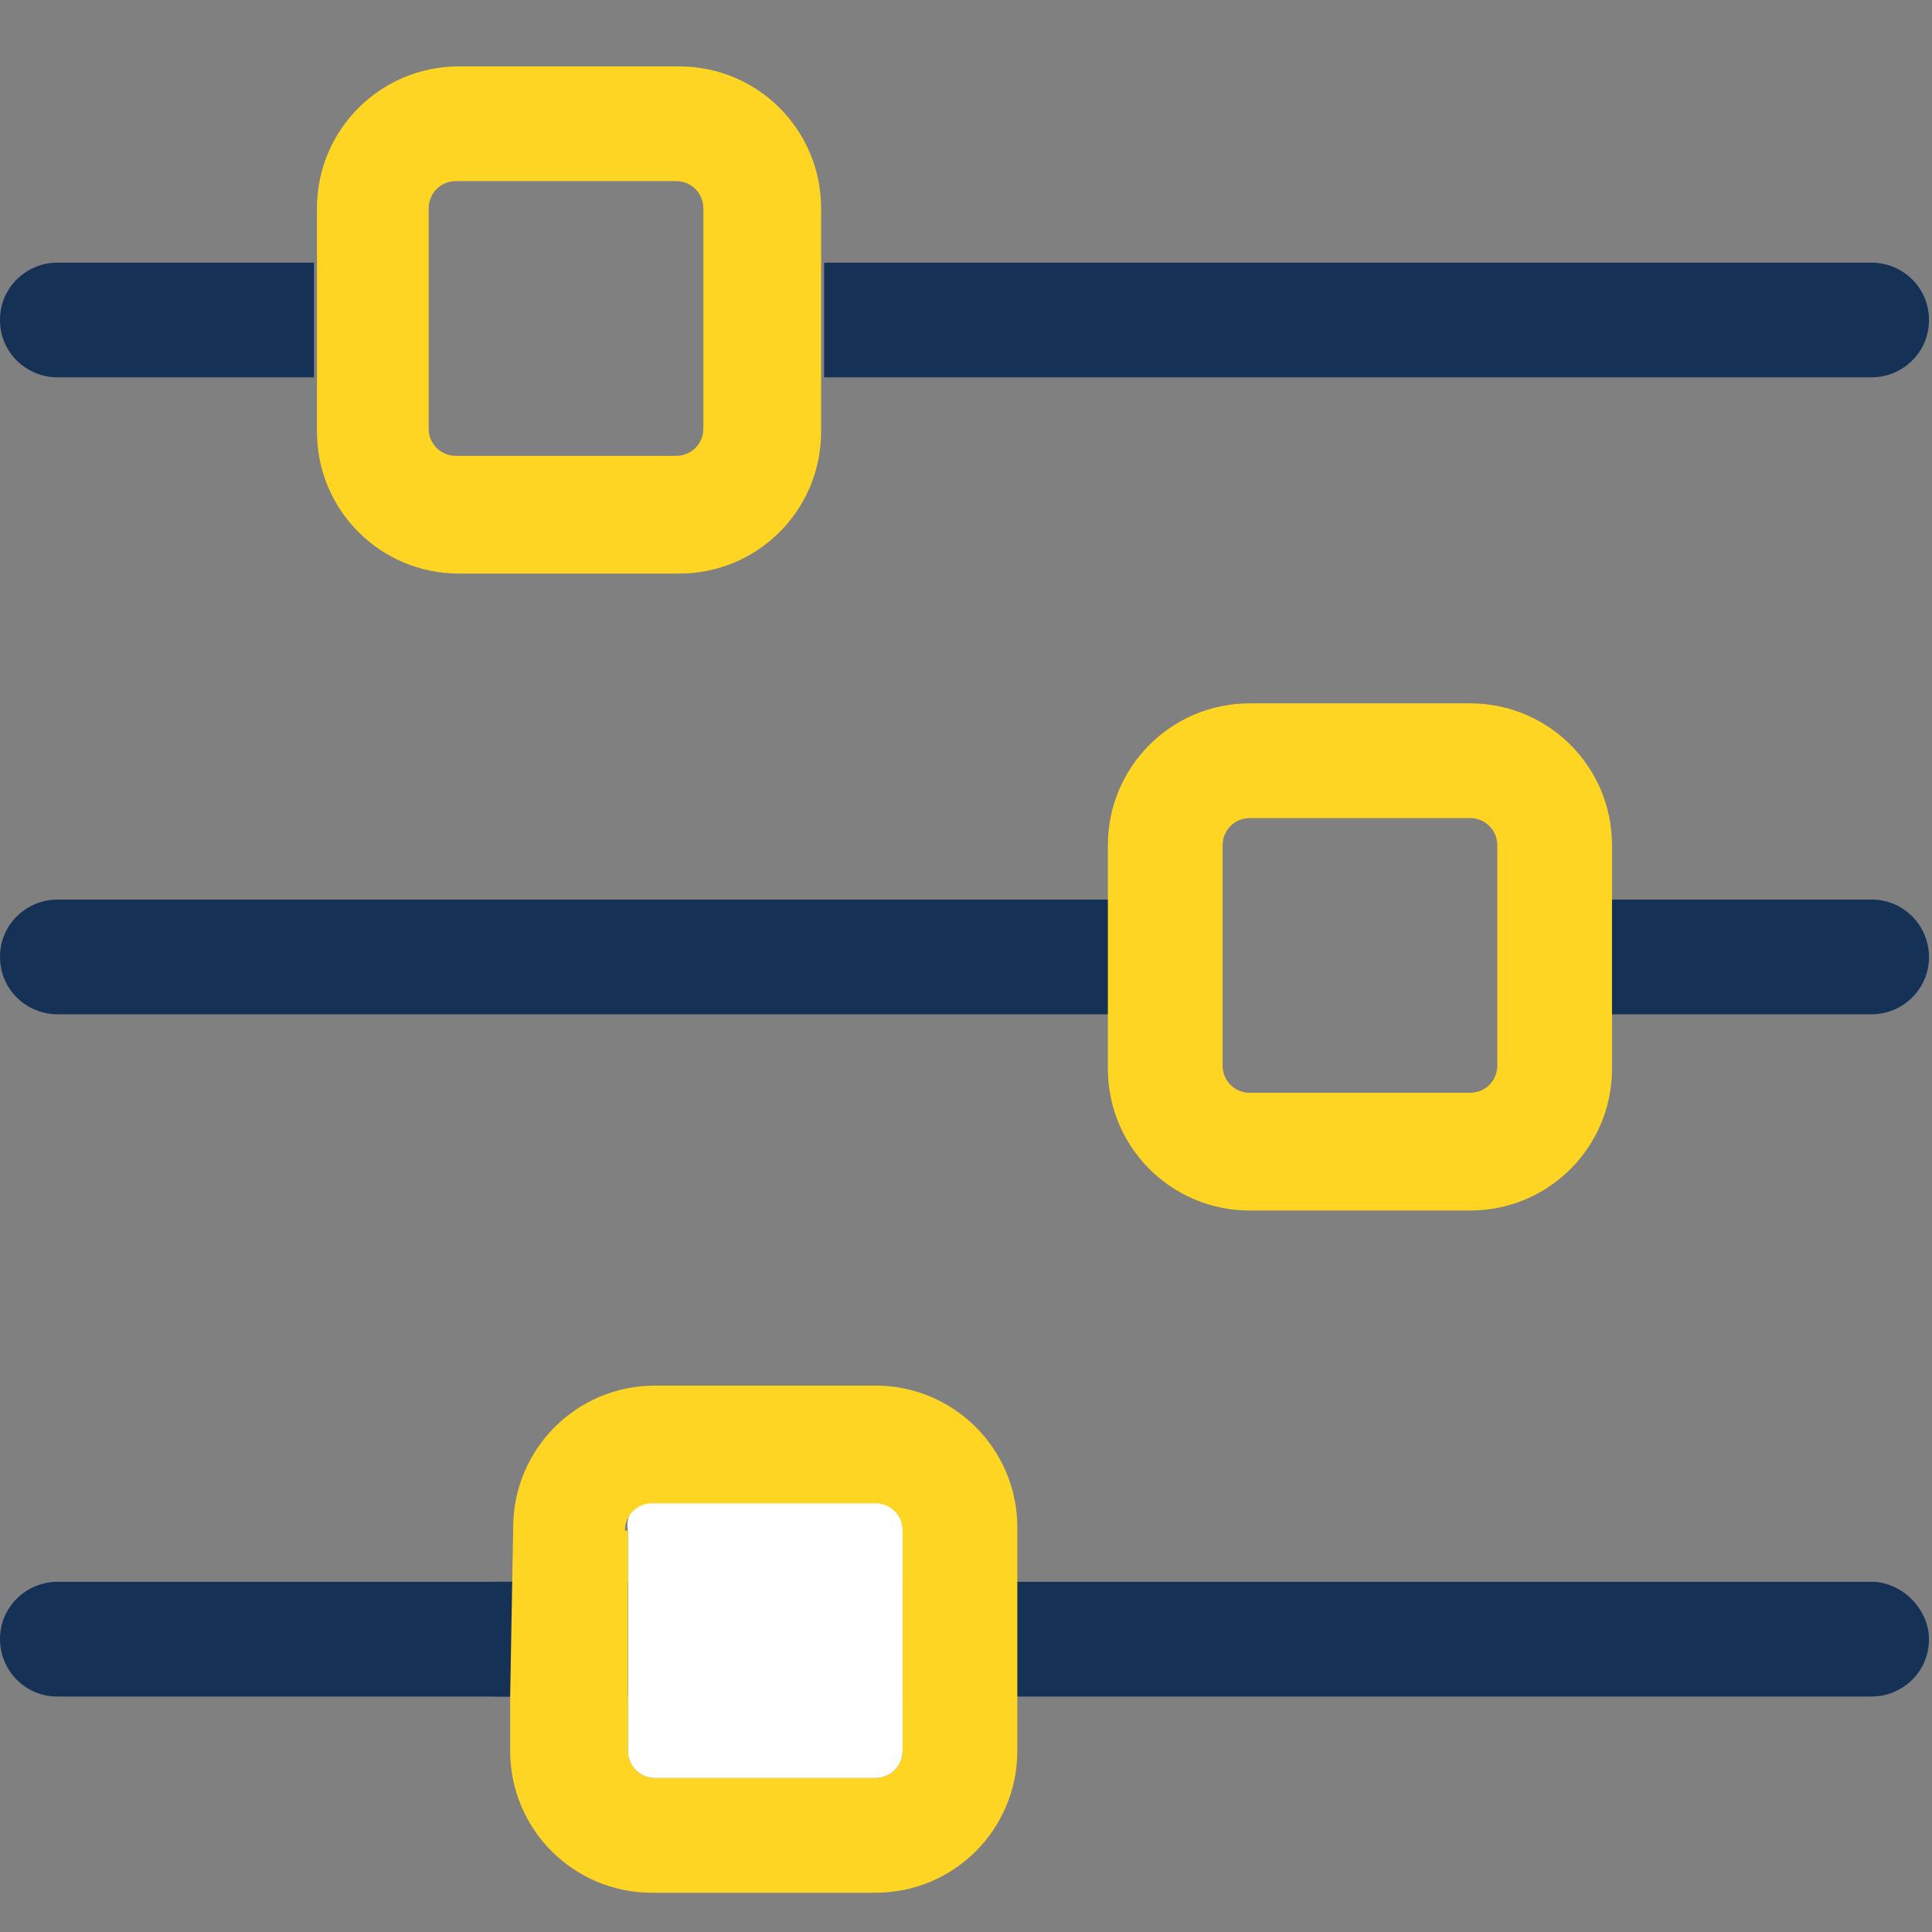 <?xml version="1.0" encoding="utf-8"?>
<!-- Generator: Adobe Illustrator 27.2.0, SVG Export Plug-In . SVG Version: 6.00 Build 0)  -->
<svg version="1.1" id="Layer_2_00000101097577559876760880000016031514665894388626_"
	 xmlns="http://www.w3.org/2000/svg" xmlns:xlink="http://www.w3.org/1999/xlink" x="0px" y="0px" viewBox="0 0 64 64"
	 style="enable-background:new 0 0 64 64;" xml:space="preserve">
<rect x="0" y="0" width="64" height="64" fill="#808080" stroke="none"/>
<style type="text/css">
	.st0{fill:#153156;}
	.st1{fill:#FFD524;}
	.st2{fill:#FFFFFF;}
</style>
<g id="Layer_1-2">
	<g>
		<path class="st0" d="M1.9,12.5h8.5V8.7H1.9c-1,0-1.9,0.8-1.9,1.9S0.9,12.5,1.9,12.5L1.9,12.5z"/>
		<path class="st0" d="M62,12.5c1,0,1.9-0.8,1.9-1.9S63,8.7,62,8.7H27.3v3.8L62,12.5L62,12.5z"/>
		<path class="st0" d="M62,33.6c1,0,1.9-0.8,1.9-1.9c0-1-0.8-1.9-1.9-1.9H49.9v3.8L62,33.6L62,33.6z"/>
		<path class="st1" d="M10.5,12.5v1.8c0,2.6,2.1,4.7,4.7,4.7h7.3c2.6,0,4.7-2.1,4.7-4.7V8.7V6.9c0-2.6-2.1-4.7-4.7-4.7h-7.3
			c-2.6,0-4.7,2.1-4.7,4.7C10.5,6.9,10.5,12.5,10.5,12.5z M14.2,6.9c0-0.5,0.4-0.9,0.9-0.9h7.3c0.5,0,0.9,0.4,0.9,0.9v7.3
			c0,0.5-0.4,0.9-0.9,0.9h-7.3c-0.5,0-0.9-0.4-0.9-0.9L14.2,6.9L14.2,6.9z"/>
		<path class="st0" d="M1.9,33.6h38.4v-3.8H1.9c-1,0-1.9,0.8-1.9,1.9S0.9,33.6,1.9,33.6L1.9,33.6z"/>
		<path class="st0" d="M1.9,52.4c-1,0-1.9,0.8-1.9,1.9c0,1,0.8,1.9,1.9,1.9h21.6v-3.8L1.9,52.4L1.9,52.4z"/>
		<path class="st0" d="M62,52.4H16.4v3.8H62c1,0,1.9-0.8,1.9-1.9C63.9,53.3,63,52.4,62,52.4L62,52.4z"/>
		<path class="st2" d="M21.6,49.7H29c0.5,0,0.9,0.4,0.9,0.9V58c0,0.5-0.4,0.9-0.9,0.9h-7.3c-0.5,0-0.9-0.4-0.9-0.9v-7.3
			C20.7,50.1,21.1,49.7,21.6,49.7z"/>
		<path class="st1" d="M36.7,33.6v1.8c0,2.6,2.1,4.7,4.7,4.7h7.3c2.6,0,4.7-2.1,4.7-4.7v-5.6V28c0-2.6-2.1-4.7-4.7-4.7h-7.3
			c-2.6,0-4.7,2.1-4.7,4.7V33.6L36.7,33.6z M40.5,28c0-0.5,0.4-0.9,0.9-0.9h7.3c0.5,0,0.9,0.4,0.9,0.9v7.3c0,0.5-0.4,0.9-0.9,0.9
			h-7.3c-0.5,0-0.9-0.4-0.9-0.9V28z"/>
		<path class="st1" d="M16.9,56.2V58c0,2.6,2.1,4.7,4.7,4.7H29c2.6,0,4.7-2.1,4.7-4.7v-5.6v-1.8c0-2.6-2.1-4.7-4.7-4.7h-7.3
			c-2.6,0-4.7,2.1-4.7,4.7L16.9,56.2L16.9,56.2z M20.7,50.7c0-0.5,0.4-0.9,0.9-0.9H29c0.5,0,0.9,0.4,0.9,0.9V58
			c0,0.5-0.4,0.9-0.9,0.9h-7.3c-0.5,0-0.9-0.4-0.9-0.9V50.7z"/>
	</g>
</g>
</svg>
